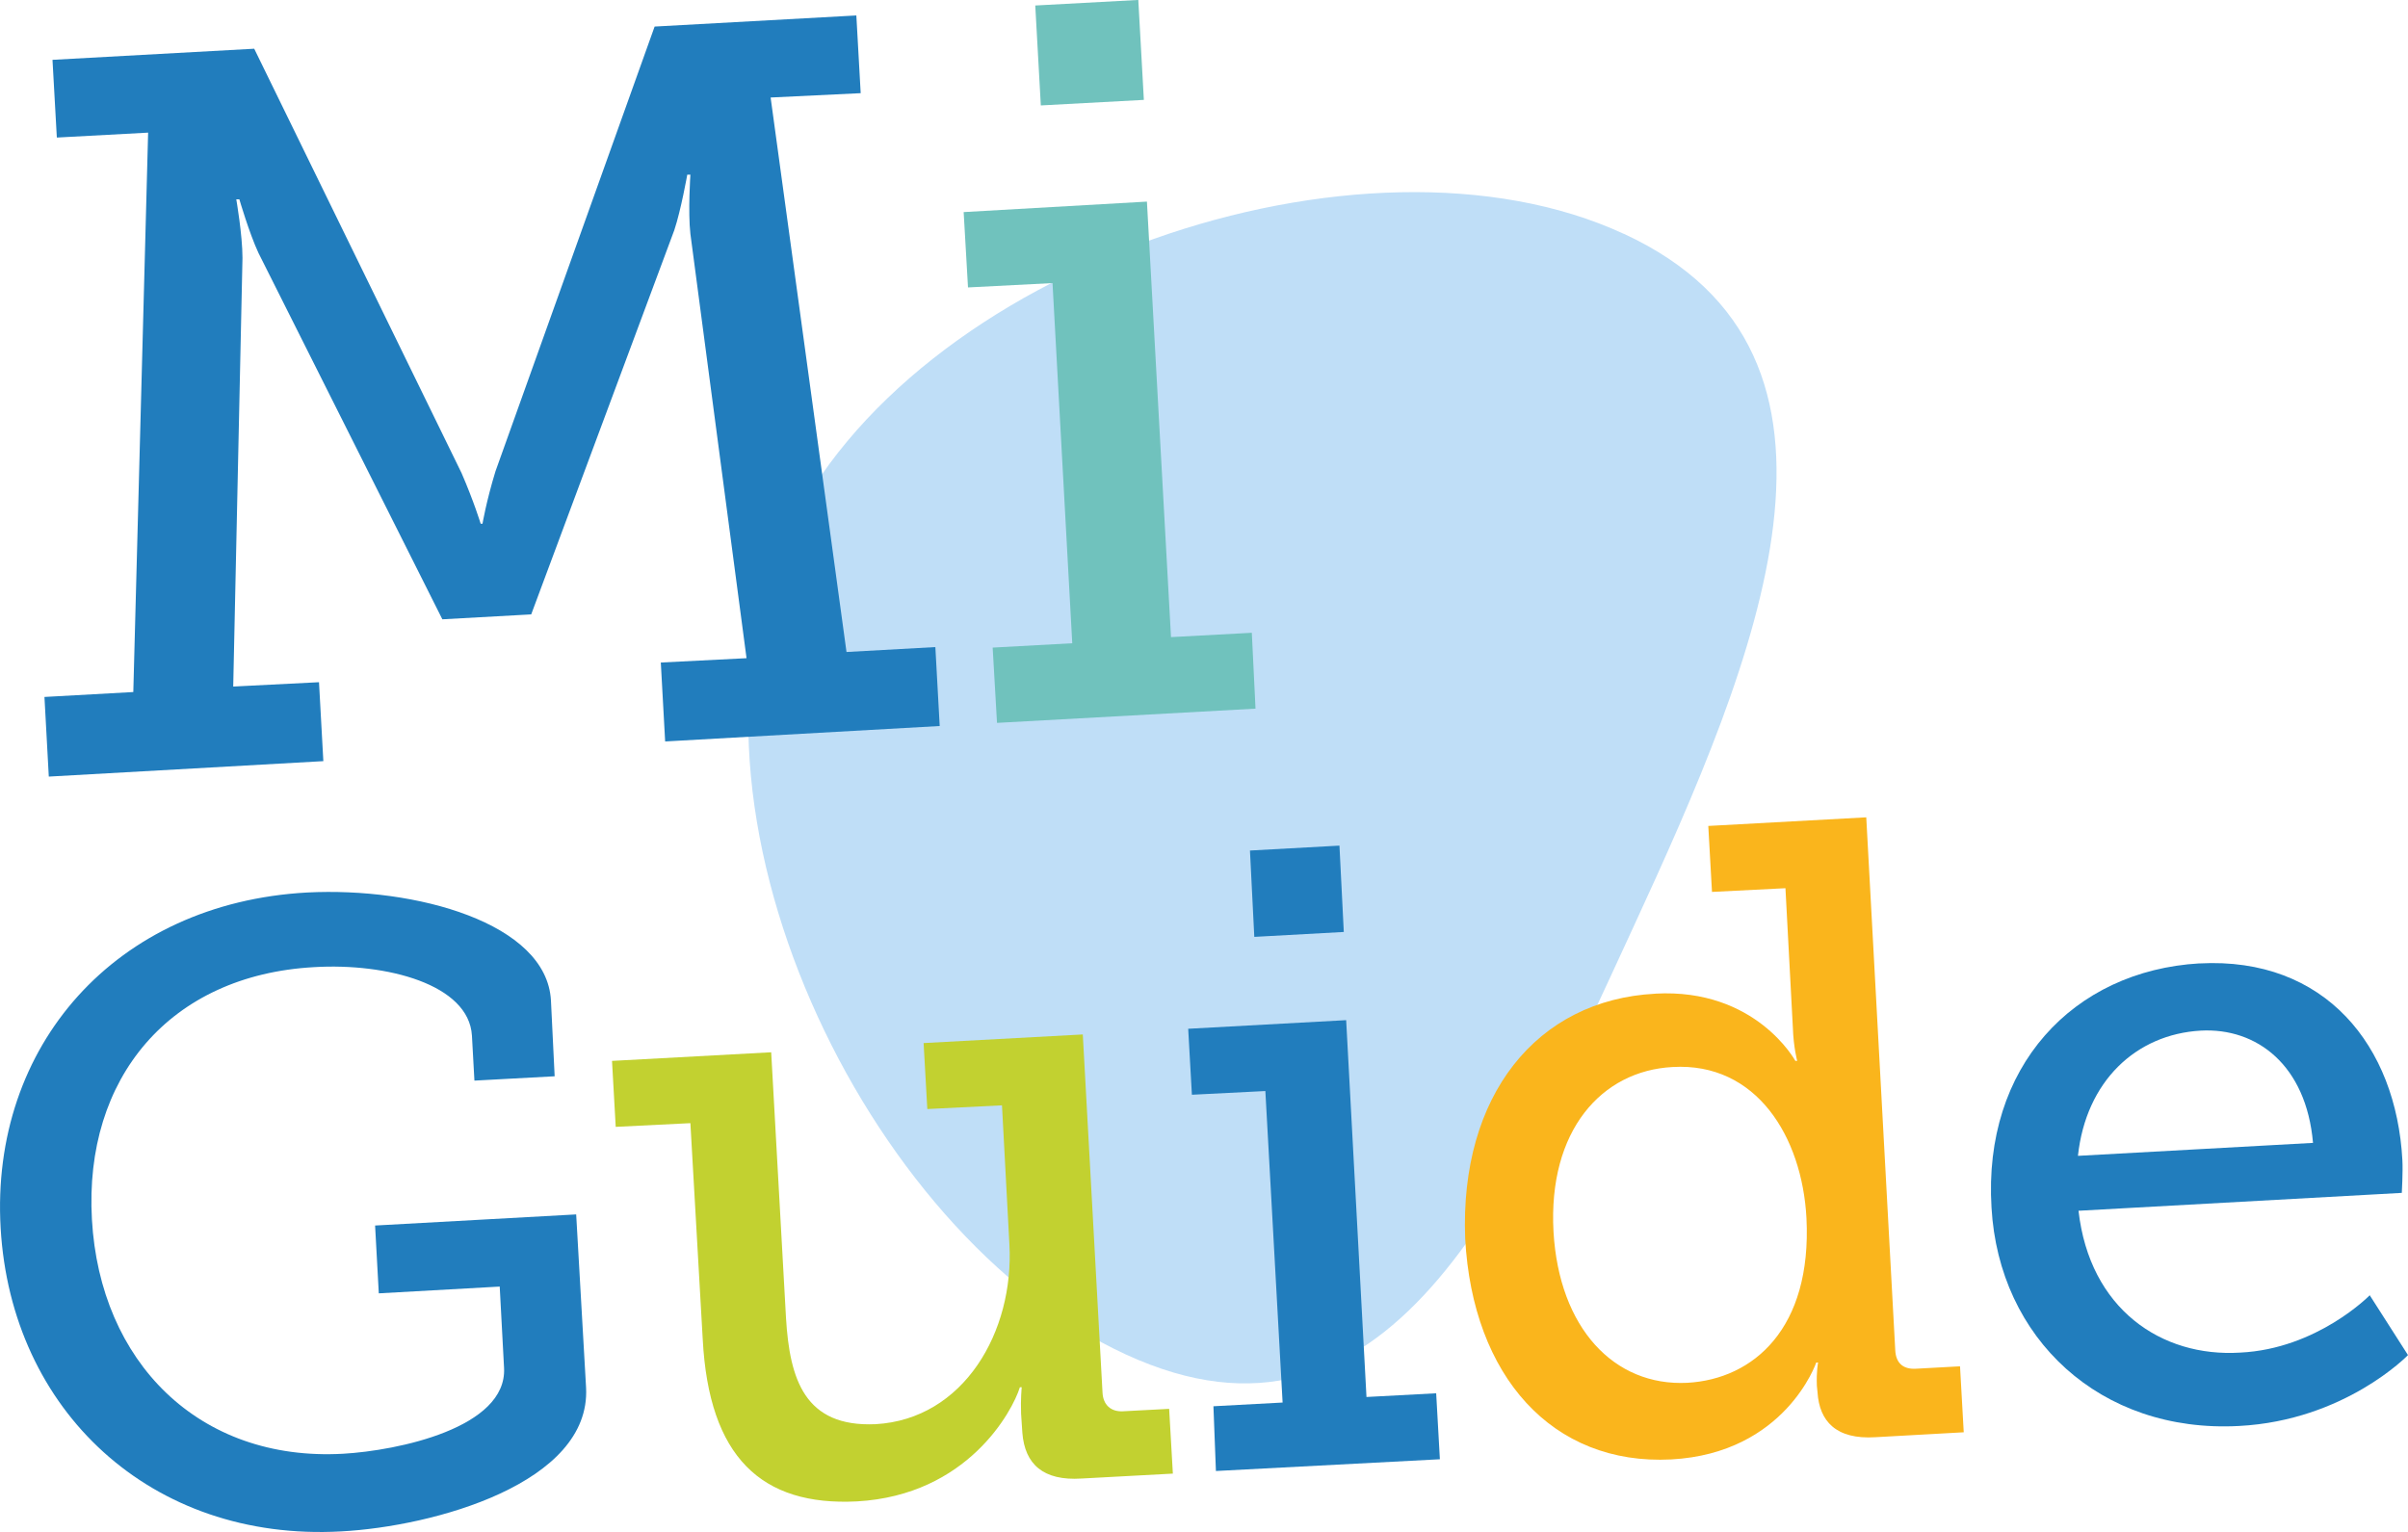 <?xml version="1.0" encoding="UTF-8"?> <svg xmlns="http://www.w3.org/2000/svg" id="Laag_1" width="416" height="264.75" viewBox="0 0 416 264.75"><path d="M280.53,40.4c45.19,20.89,23.13,73.22,1.6,119.91-21.53,46.69-42.42,94.54-87.62,73.76-45.19-20.78-80.26-94.65-58.73-141.33,21.64-46.58,99.66-73.22,144.74-52.33" style="fill:#bfdef7; stroke-width:0px;"></path><path d="M7.68,120.44l15.35-.85,2.56-96.67-15.77.85-.75-13.43,34.85-1.92,35.82,73.33c2.13,4.91,3.3,8.75,3.3,8.75h.32s.64-3.84,2.24-9.06L113.09,4.59l34.85-1.92.75,13.43-15.56.75,13.11,95.82,15.35-.85.75,13.64-47.43,2.67-.75-13.64,14.81-.75-9.7-73.33c-.43-3.83,0-10.23,0-10.23h-.54s-1.07,6.07-2.24,9.59l-24.72,66.4-15.35.85-31.77-63.31c-1.59-3.41-3.3-9.27-3.3-9.27h-.53s1.07,6.19,1.07,10.13l-1.6,74.07,14.82-.75.75,13.64-47.43,2.67-.75-13.75Z" style="fill:#217dbd; stroke-width:0px;"></path><path d="M166.48,36.66l.75,13.01,14.6-.75,3.41,62.24-13.75.75.75,13.01,44.66-2.46-.64-13.11-13.96.75-4.16-75.26-31.66,1.81ZM178.85.96l.96,17.26,17.8-.96-.96-17.27-17.8.96Z" style="fill:#70c2bd; stroke-width:0px;"></path><path d="M53.08,154.23c18.65-.96,41.35,5.22,42.1,18.65l.64,13.11-13.86.75-.43-7.78c-.53-8.85-14.7-12.58-27.28-11.83-24.94,1.38-39.76,19.19-38.37,43.59,1.39,24.62,18.44,41.89,43.38,40.5,9.48-.54,28.35-4.48,27.82-14.82l-.75-14.07-20.89,1.17-.64-11.72,34.74-1.92,1.71,29.95c.85,16.52-26.33,23.98-42.32,24.83C26.11,266.46,1.92,243.76.11,212.21c-1.81-31.44,19.82-56.17,52.97-57.98" style="fill:#217dbd; stroke-width:0px;"></path><path d="M119.27,194.09l-12.9.64-.64-11.4,27.5-1.49,2.56,45.94c.64,10.55,3.2,18.87,15.46,18.33,15.24-.85,23.98-15.98,23.13-31.12l-1.28-23.98-12.9.64-.64-11.4,27.5-1.49,3.41,61.92c.11,2.03,1.38,3.3,3.51,3.2l8-.42.64,11.19-15.77.85c-6.61.43-9.8-2.46-10.23-7.89l-.22-3.3c-.1-2.56.11-4.58.11-4.58h-.32c-1.28,4.15-9.06,18.65-28.14,19.72-16.52.85-25.58-7.67-26.65-28.03l-2.13-37.3Z" style="fill:#c2d130; stroke-width:0px;"></path><path d="M215.94,146.98l15.46-.85.75,14.92-15.46.85-.75-14.92ZM209.65,243.01l11.93-.64-2.98-53.83-12.69.64-.64-11.4,27.29-1.49,3.51,65.12,12.04-.64.64,11.4-38.69,2.03-.43-11.19Z" style="fill:#217dbd; stroke-width:0px;"></path><path d="M291.51,238.96c11.4-.64,21.53-9.38,20.57-28.46-.75-14.06-8.64-26.96-23.13-26.11-12.26.64-21.53,10.98-20.57,28.46.96,16.63,10.44,26.75,23.13,26.11M285.97,171.71c17.38-.96,24.19,11.62,24.19,11.62h.32s-.64-2.34-.75-5.75l-1.28-24.09-12.69.64-.64-11.4,27.29-1.49,5.01,92.09c.11,2.24,1.38,3.3,3.51,3.2l7.68-.42.64,11.4-15.25.85c-6.82.43-9.7-2.77-10.01-7.78l-.11-1.07c-.11-2.56.21-4.05.21-4.05h-.32s-5.33,15.67-25.05,16.74c-20.56,1.07-34.32-14.39-35.6-38.16-.96-24.73,12.37-41.25,32.83-42.32" style="fill:#fab51c; stroke-width:0px;"></path><path d="M399.59,197.5c-1.17-13.43-9.7-19.93-19.4-19.4-11.19.64-19.82,8.75-21.21,21.64l40.61-2.24ZM379.97,166.49c21.74-1.17,34,14.28,35.06,34,.11,2.03-.1,5.65-.1,5.65l-55.85,3.09c1.92,16.94,14.28,25.36,27.93,24.51,13.33-.64,22.38-9.91,22.38-9.91l6.61,10.34s-10.88,11.3-29.21,12.25c-23.98,1.28-41.46-15.14-42.74-37.73-1.49-24.3,14.07-40.93,35.92-42.21" style="fill:#217dbd; stroke-width:0px;"></path></svg> 